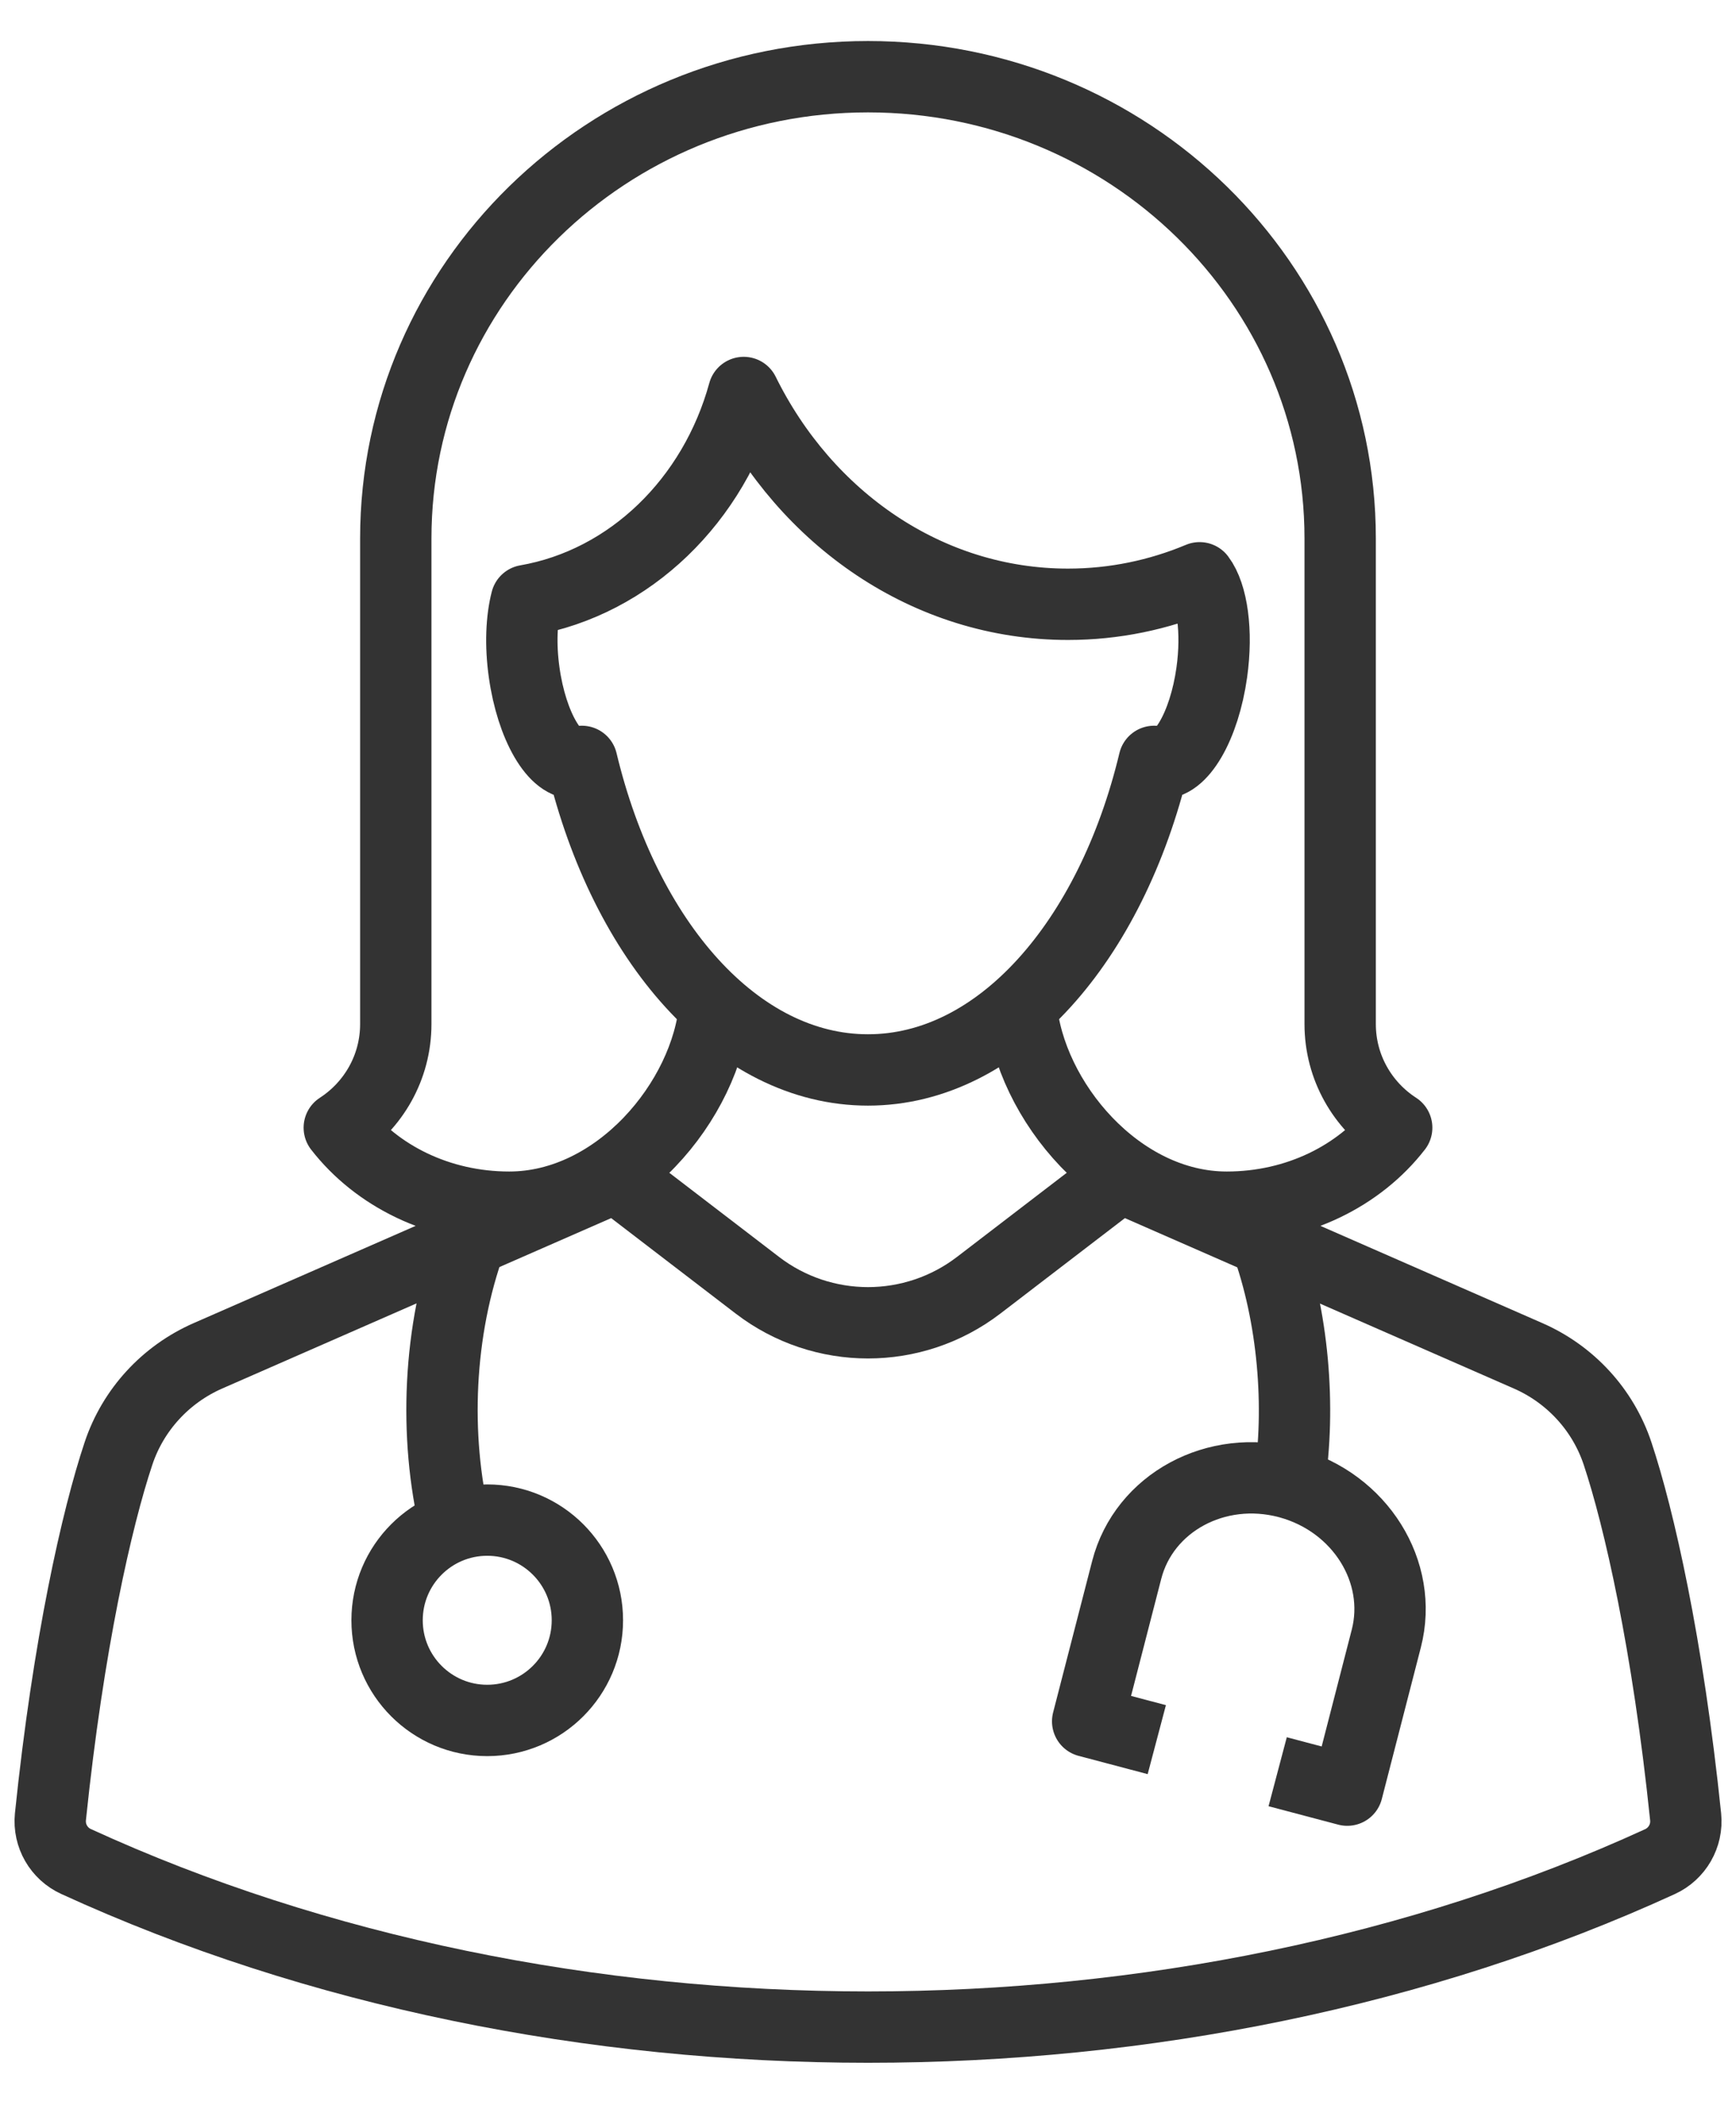 <svg width="73" height="89" viewBox="0 0 73 89" fill="none" xmlns="http://www.w3.org/2000/svg">
<g clip-path="url(#clip0_302_1581)">
<path d="M19.142 64.129C18.243 60.379 18.417 55.936 19.796 52.158" stroke="#333333" stroke-width="3" stroke-linejoin="round"/>
<path d="M20.488 72.33C22.814 72.33 24.7 70.445 24.7 68.119C24.7 65.793 22.814 63.907 20.488 63.907C18.163 63.907 16.277 65.793 16.277 68.119C16.277 70.445 18.163 72.33 20.488 72.33Z" stroke="#333333" stroke-width="3" stroke-linejoin="round"/>
<path d="M53.235 52.171C54.394 55.353 54.701 59.16 54.211 62.347" stroke="#333333" stroke-width="3" stroke-linejoin="round"/>
<path d="M53.727 74.486L56.653 75.26L58.295 68.887C59.018 66.084 57.194 63.167 54.209 62.347C54.19 62.341 54.173 62.336 54.154 62.332C51.14 61.534 48.108 63.177 47.379 66L45.737 72.368L48.644 73.137" stroke="#333333" stroke-width="3" stroke-linejoin="round"/>
<path d="M30.056 42.306C29.707 46.273 25.97 50.752 21.413 50.752C18.448 50.752 15.831 49.428 14.267 47.41C15.695 46.485 16.643 44.879 16.643 43.054V22.639C16.643 11.916 25.534 3.225 36.499 3.225C47.465 3.225 56.355 11.916 56.355 22.639V43.054C56.355 44.879 57.303 46.485 58.732 47.41C57.169 49.428 54.553 50.752 51.585 50.752C47.028 50.752 43.291 46.266 42.942 42.298" stroke="#333333" stroke-width="3" stroke-linejoin="round"/>
<path d="M44.909 25.405C39.011 25.405 33.886 21.802 31.273 16.501C30.031 21.037 26.493 24.487 22.133 25.246C21.927 26.042 21.879 27.114 22.041 28.268C22.358 30.526 23.353 32.233 24.265 32.081C24.336 32.069 24.402 32.042 24.467 32.01C26.279 39.584 30.983 44.982 36.499 44.982C42.015 44.982 46.717 39.584 48.531 32.01C48.596 32.042 48.663 32.069 48.733 32.081C49.645 32.233 50.641 30.526 50.957 28.268C51.199 26.538 50.972 24.991 50.444 24.291C48.725 25.01 46.86 25.405 44.909 25.405Z" stroke="#333333" stroke-width="3" stroke-linejoin="round"/>
<path d="M3.198 78.26C2.475 77.93 2.042 77.177 2.12 76.385C2.87 69.122 4.077 63.819 4.983 61.105C5.596 59.267 6.967 57.779 8.747 56.999L25.909 49.482L31.847 54.033C34.592 56.138 38.408 56.138 41.155 54.033L47.093 49.482L64.255 56.999C66.035 57.777 67.406 59.267 68.019 61.105C68.923 63.819 70.132 69.122 70.882 76.383C70.964 77.177 70.527 77.934 69.802 78.266C49.559 87.542 23.439 87.542 3.198 78.26Z" stroke="#333333" stroke-width="3" stroke-linejoin="round"/>
</g>
<defs>
<clipPath id="clip0_302_1581">
<rect width="72.6" height="88" fill="white" transform="translate(0.2 0.217)"/>
</clipPath>
</defs>
</svg>
